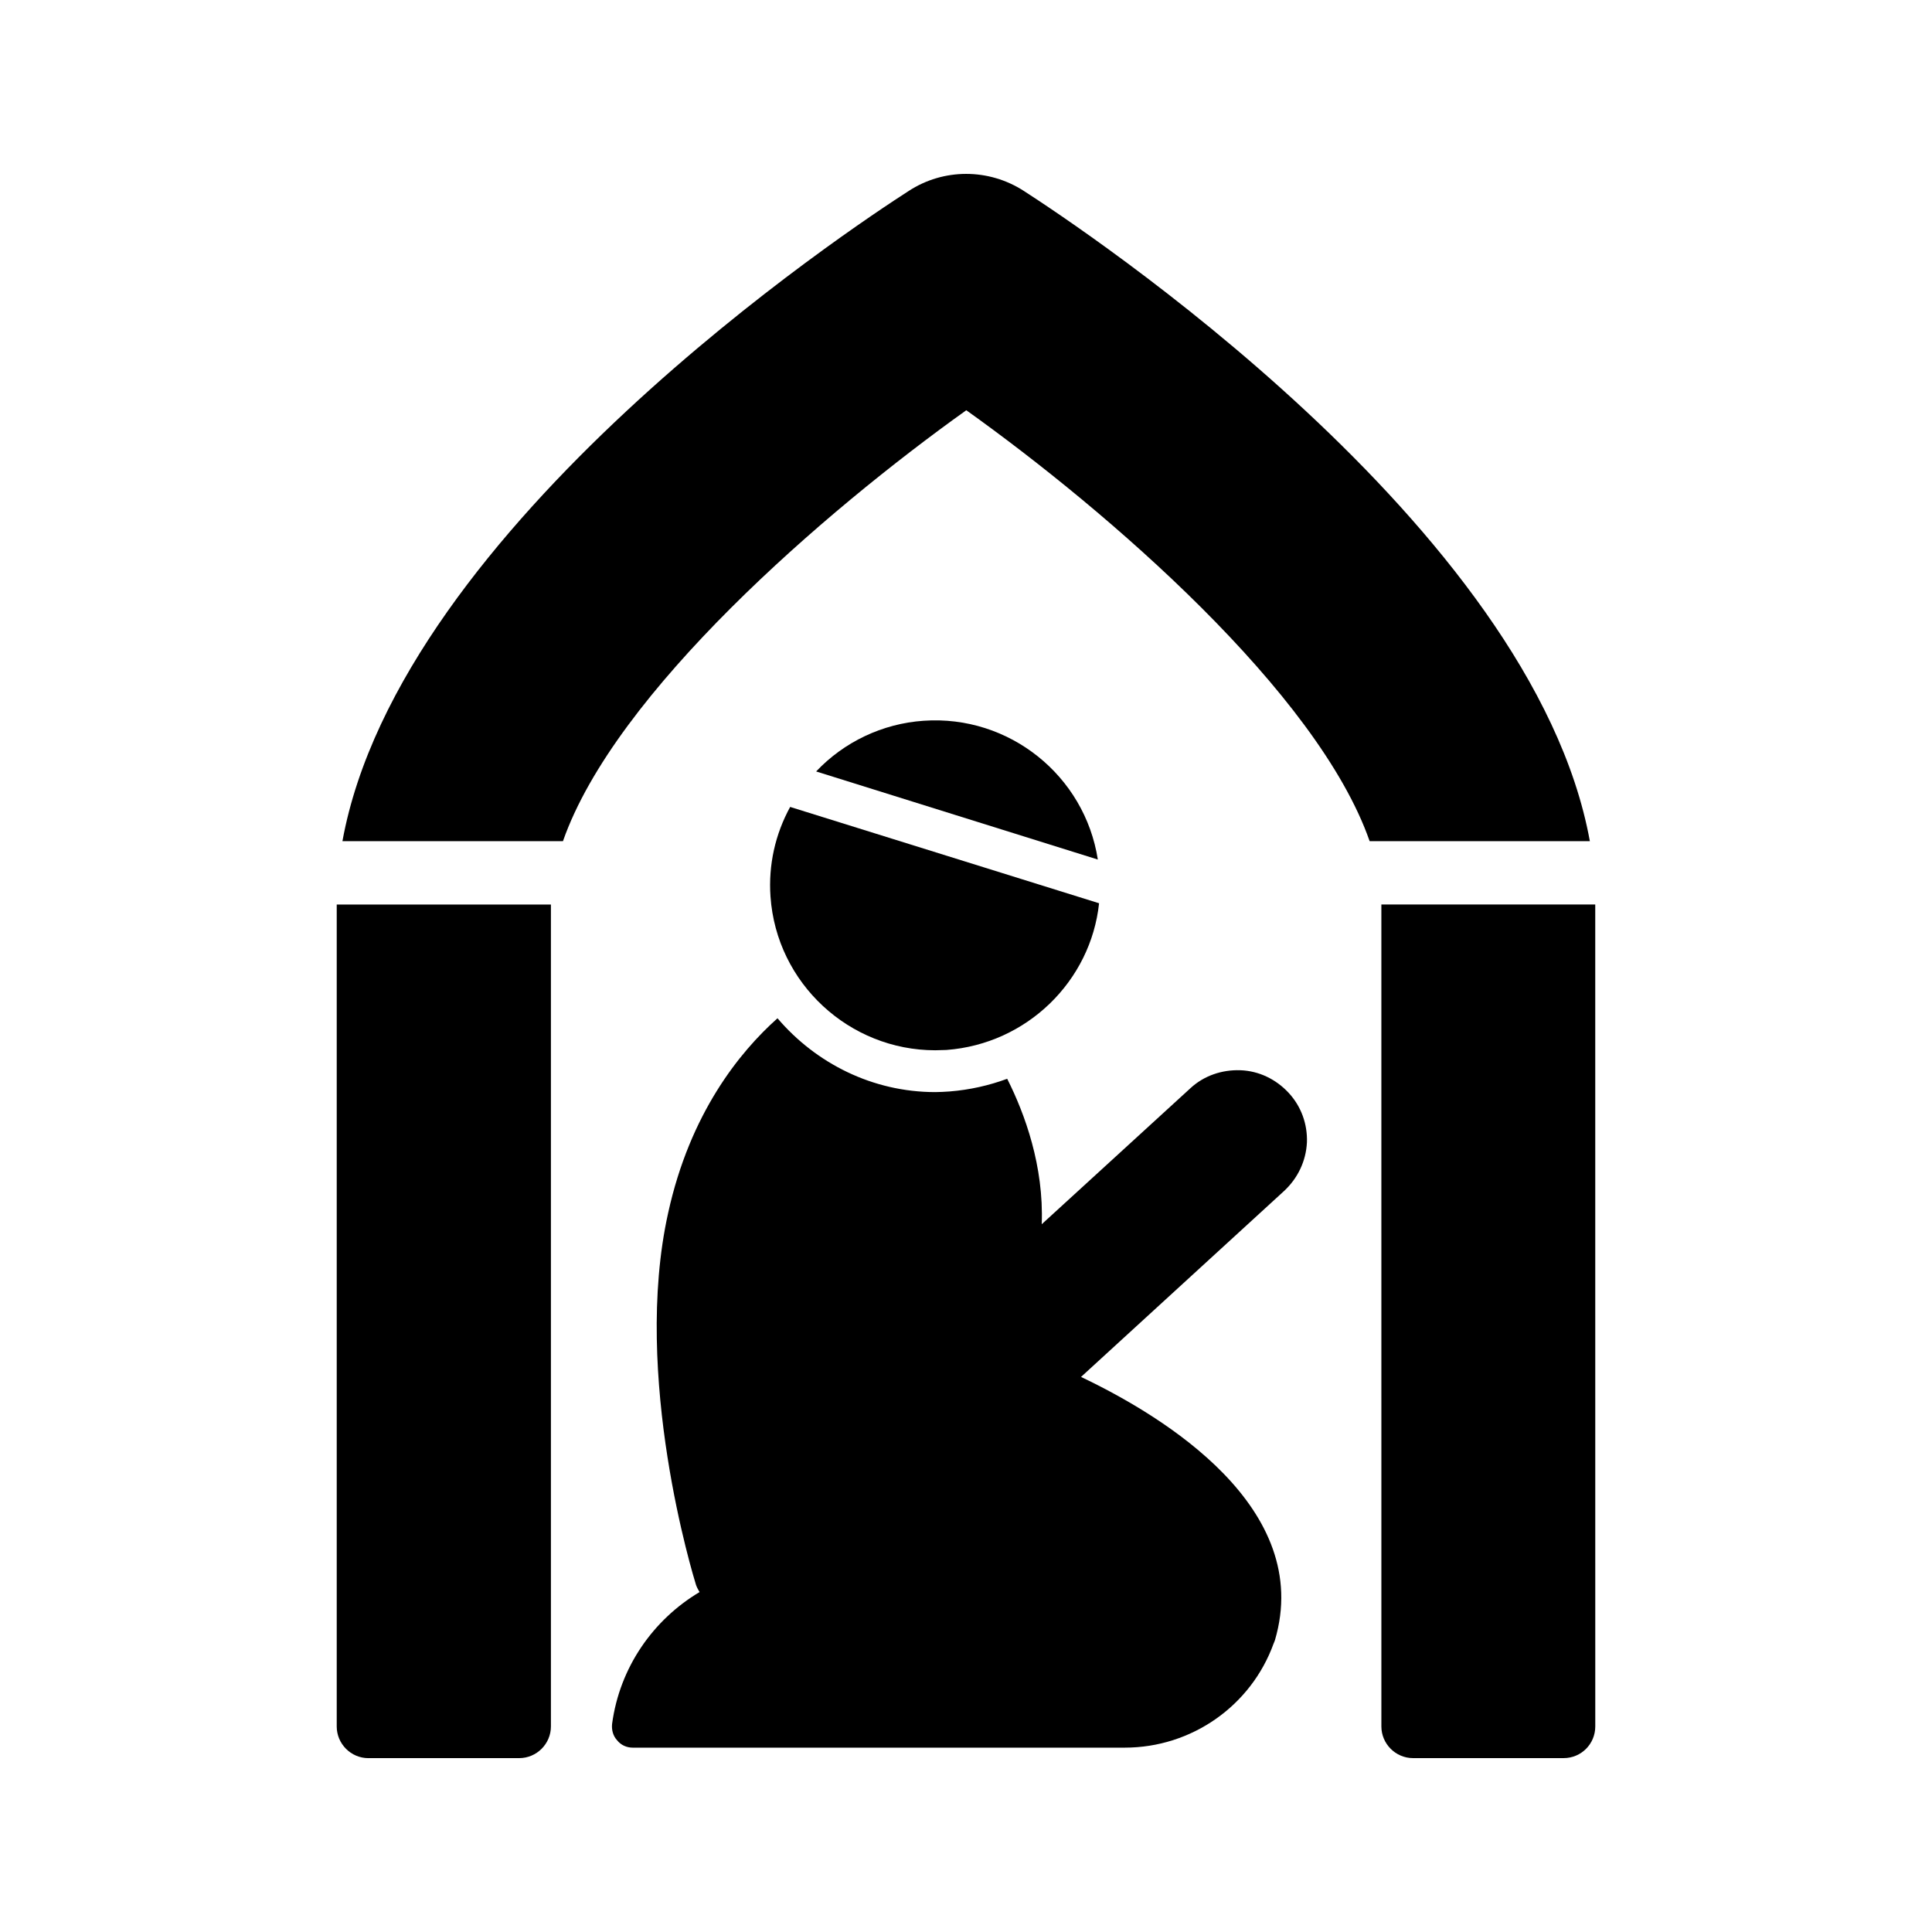 <?xml version="1.0" encoding="UTF-8"?>
<!-- Uploaded to: SVG Repo, www.svgrepo.com, Generator: SVG Repo Mixer Tools -->
<svg fill="#000000" width="800px" height="800px" version="1.1" viewBox="144 144 512 512" xmlns="http://www.w3.org/2000/svg">
 <g>
  <path d="m388.75 335.01c-10.914 0.754-21.074 5.625-28.465 13.434l74.648 23.344c-3.441-22.168-23.426-38.375-46.184-36.777z"/>
  <path d="m348.19 381.61c1.594 23.008 20.906 40.723 43.664 40.723 1.008 0 2.016-0.082 2.938-0.082 21.41-1.594 38.289-18.305 40.473-38.879l-81.867-25.527c-3.949 7.223-5.797 15.367-5.207 23.766z"/>
  <path d="m490.35 446.77c0.168-4.871-1.512-9.574-4.871-13.184-3.359-3.609-7.894-5.793-12.762-5.961-4.871-0.168-9.656 1.426-13.266 4.785l-39.383 36.023c0.586-15.367-4.449-29.223-9.152-38.543-4.785 1.762-9.91 2.938-15.281 3.359-1.344 0.082-2.602 0.168-3.777 0.168-16.625 0-31.656-7.641-41.816-19.566-10.078 8.984-23.176 25.191-28.969 51.555-9.656 43.328 6.719 96.48 7.391 98.664 0.25 0.672 0.586 1.258 0.922 1.848-12.258 7.305-21.16 19.902-23.176 34.93-0.168 1.594 0.25 3.191 1.344 4.367 1.008 1.258 2.519 1.93 4.113 1.93h130.4c17.719 0 33.504-11.082 39.465-27.625 0.082-0.25 0.25-0.504 0.336-0.84 10.328-35.016-29.305-59.281-51.387-69.777l53.824-49.289c3.609-3.356 5.793-7.891 6.043-12.844z"/>
  <path d="m241.63 609.92h39.969c4.617 0 8.398-3.777 8.398-8.398v-217.81h-56.762v217.82c0 4.617 3.777 8.395 8.395 8.395z"/>
  <path d="m400.08 252.72c37.535 26.785 93.121 74.816 106.89 114.2h58.359c-15.199-83.547-135.52-162.98-149.97-172.3-9.32-6.047-21.328-6.047-30.562 0-14.527 9.32-134.85 88.754-150.05 172.3h58.441c13.77-39.383 69.355-87.414 106.89-114.2z"/>
  <path d="m510.08 601.52c0 4.617 3.777 8.398 8.398 8.398h39.887c4.703 0 8.398-3.777 8.398-8.398l-0.008-217.82h-56.68z"/>
 </g>
</svg>